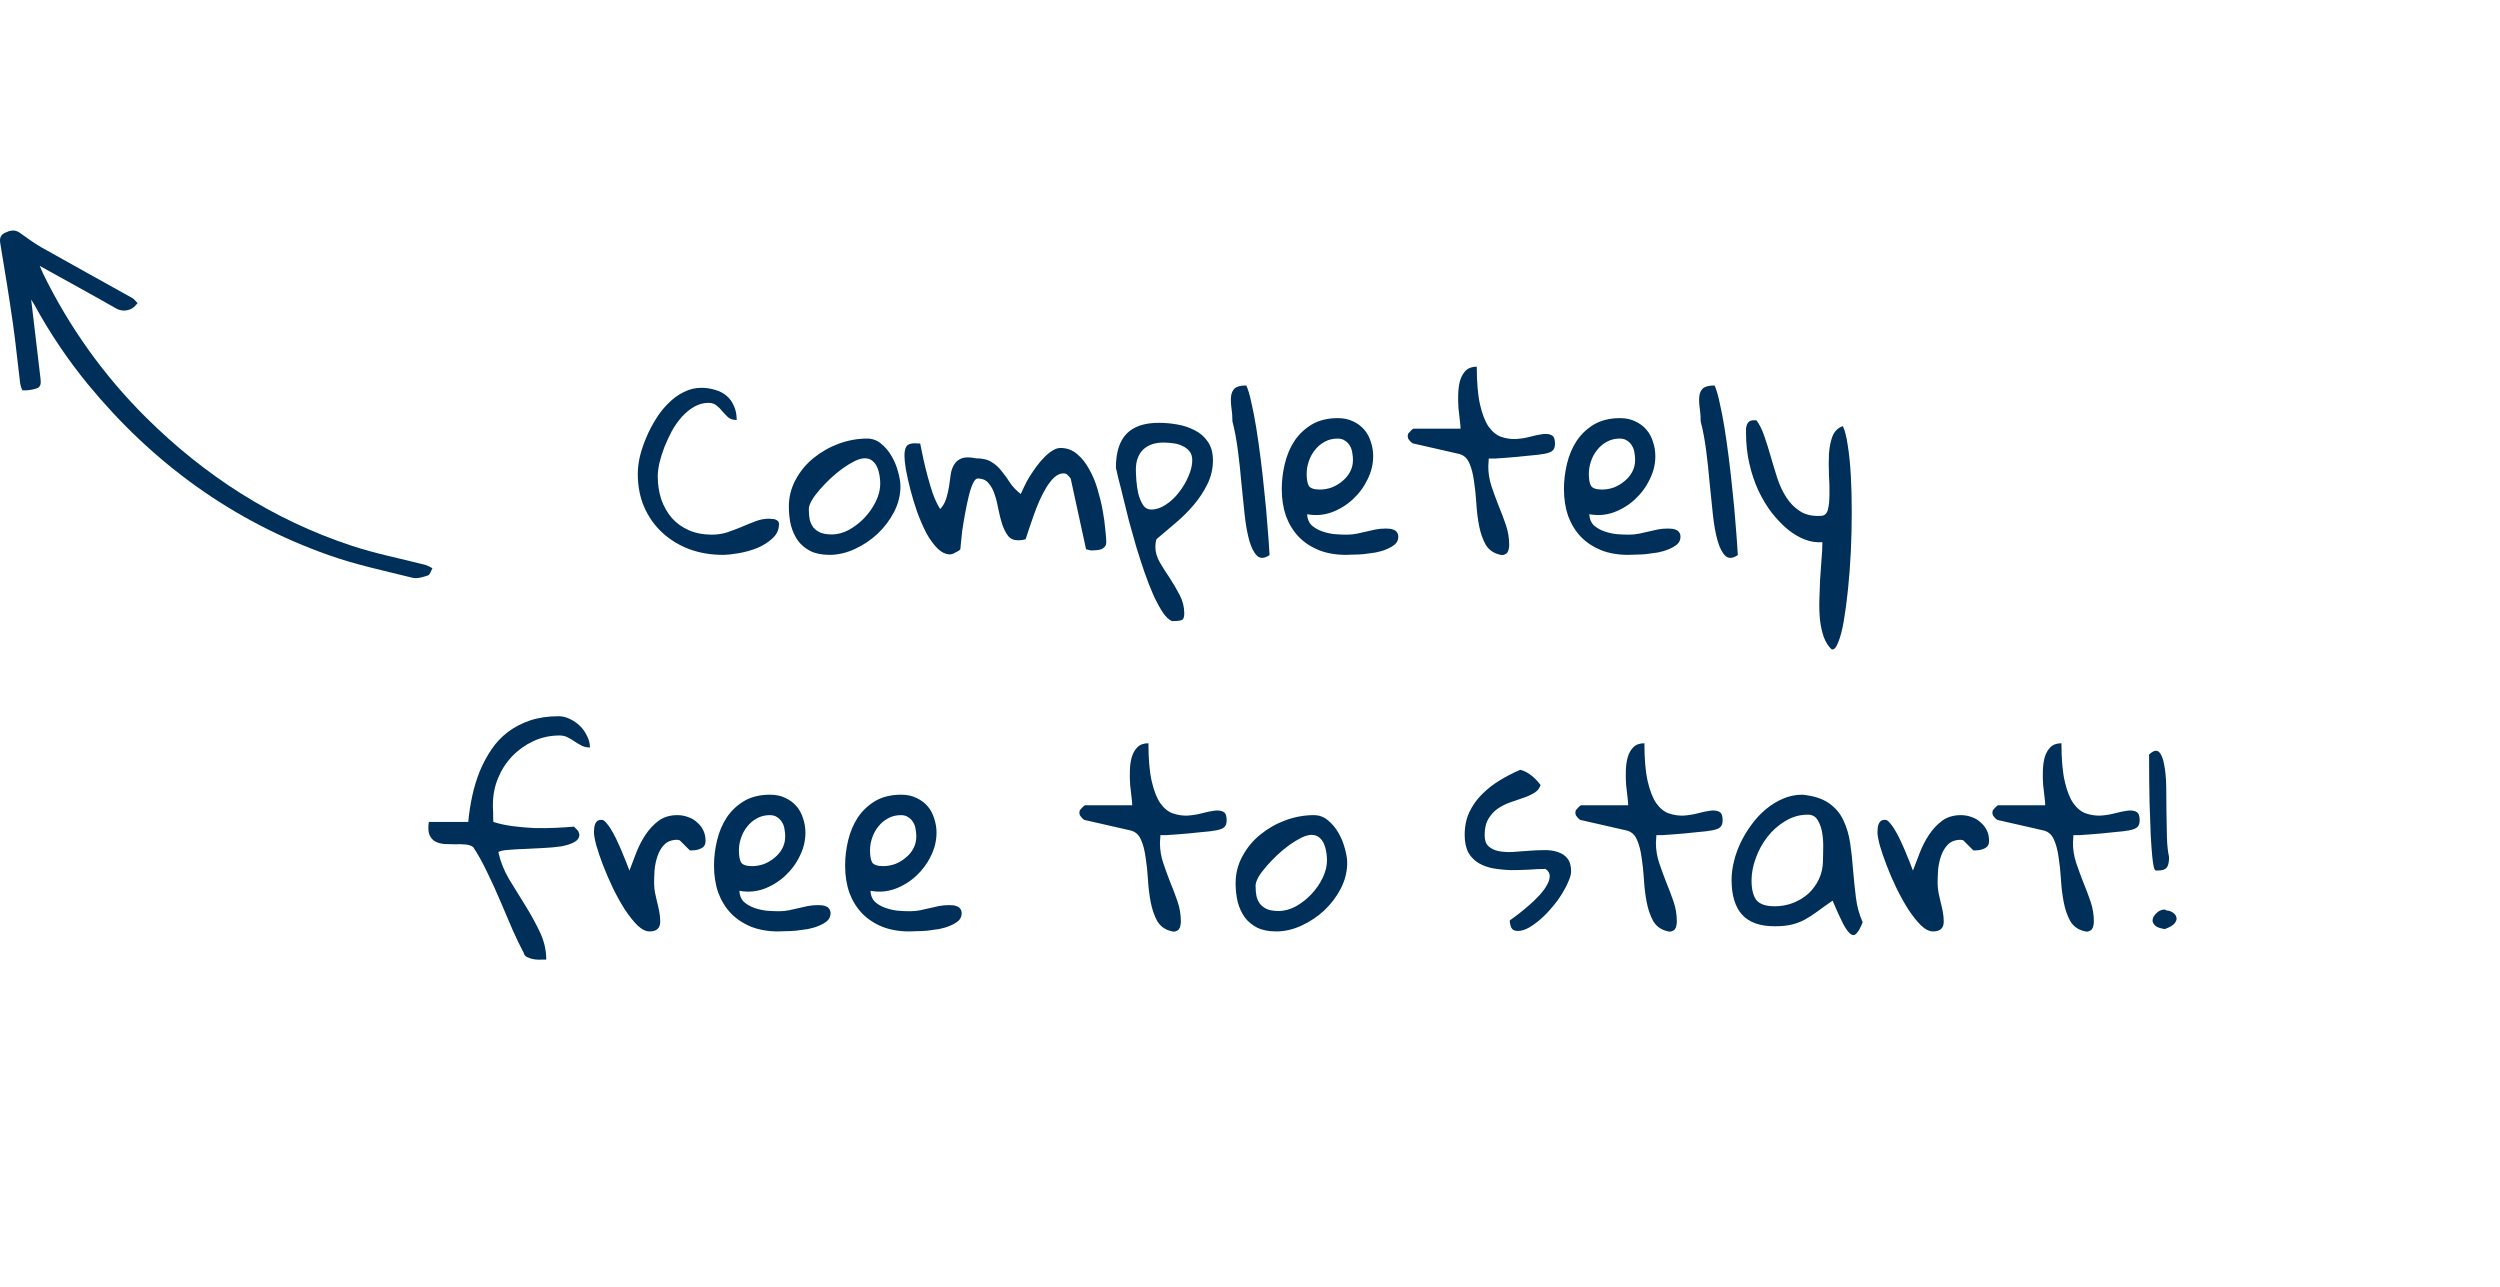 <svg width="239" height="123" viewBox="0 0 239 123" fill="none" xmlns="http://www.w3.org/2000/svg">
<path d="M60.972 45.296C60.972 44.787 61.039 44.233 61.174 43.634C61.324 43.035 61.526 42.436 61.78 41.837C62.035 41.223 62.342 40.632 62.701 40.062C63.06 39.478 63.465 38.969 63.914 38.535C64.363 38.086 64.85 37.734 65.374 37.48C65.898 37.21 66.452 37.075 67.036 37.075C67.515 37.075 67.965 37.143 68.384 37.277C68.803 37.397 69.162 37.584 69.462 37.839C69.761 38.093 69.993 38.415 70.158 38.805C70.338 39.179 70.428 39.628 70.428 40.152C70.098 40.152 69.829 40.07 69.619 39.905C69.424 39.726 69.237 39.531 69.058 39.321C68.893 39.112 68.706 38.925 68.496 38.76C68.301 38.595 68.047 38.513 67.732 38.513C67.268 38.513 66.819 38.633 66.385 38.872C65.966 39.112 65.569 39.434 65.194 39.838C64.835 40.242 64.513 40.699 64.228 41.208C63.959 41.717 63.719 42.234 63.51 42.758C63.315 43.267 63.158 43.769 63.038 44.263C62.933 44.757 62.881 45.184 62.881 45.543C62.881 46.322 62.993 47.055 63.218 47.744C63.457 48.418 63.794 49.009 64.228 49.519C64.663 50.013 65.202 50.402 65.846 50.687C66.49 50.971 67.223 51.113 68.047 51.113C68.571 51.113 69.065 51.038 69.529 50.889C70.008 50.724 70.465 50.552 70.899 50.372C71.349 50.177 71.79 49.998 72.225 49.833C72.659 49.668 73.093 49.586 73.527 49.586C73.587 49.586 73.67 49.593 73.774 49.608C73.894 49.608 73.999 49.623 74.089 49.653C74.194 49.683 74.284 49.736 74.358 49.81C74.433 49.87 74.471 49.968 74.471 50.102C74.471 50.642 74.261 51.098 73.842 51.473C73.438 51.847 72.951 52.154 72.382 52.394C71.813 52.618 71.221 52.783 70.607 52.888C69.993 52.992 69.492 53.045 69.103 53.045C67.965 53.045 66.901 52.865 65.913 52.506C64.925 52.132 64.064 51.607 63.33 50.934C62.596 50.26 62.02 49.451 61.601 48.508C61.181 47.55 60.972 46.479 60.972 45.296ZM75.414 48.44C75.414 47.512 75.631 46.651 76.065 45.857C76.5 45.049 77.069 44.36 77.772 43.791C78.491 43.207 79.292 42.75 80.176 42.421C81.074 42.092 81.98 41.927 82.894 41.927C83.403 41.927 83.852 42.092 84.241 42.421C84.645 42.75 84.982 43.155 85.252 43.634C85.522 44.098 85.724 44.592 85.858 45.116C86.008 45.64 86.083 46.097 86.083 46.486C86.083 47.325 85.881 48.141 85.477 48.935C85.072 49.713 84.548 50.41 83.904 51.023C83.26 51.622 82.534 52.109 81.726 52.483C80.917 52.858 80.108 53.045 79.3 53.045C78.581 53.045 77.975 52.925 77.481 52.685C76.986 52.431 76.59 52.102 76.29 51.697C75.991 51.278 75.766 50.791 75.616 50.237C75.481 49.668 75.414 49.069 75.414 48.44ZM77.323 48.665C77.323 49.054 77.353 49.399 77.413 49.698C77.488 49.983 77.608 50.23 77.772 50.44C77.952 50.649 78.184 50.814 78.469 50.934C78.753 51.038 79.105 51.091 79.524 51.091C80.079 51.091 80.632 50.941 81.186 50.642C81.741 50.327 82.235 49.938 82.669 49.474C83.118 48.995 83.478 48.47 83.747 47.901C84.017 47.332 84.151 46.778 84.151 46.239C84.151 46 84.129 45.738 84.084 45.453C84.039 45.169 83.964 44.907 83.859 44.667C83.755 44.427 83.605 44.225 83.41 44.06C83.216 43.896 82.968 43.813 82.669 43.813C82.399 43.813 82.078 43.903 81.703 44.083C81.344 44.263 80.962 44.495 80.558 44.779C80.168 45.064 79.779 45.386 79.39 45.745C79.015 46.105 78.671 46.464 78.356 46.823C78.042 47.183 77.787 47.527 77.593 47.856C77.413 48.186 77.323 48.455 77.323 48.665ZM86.465 43.566C86.465 43.192 86.525 42.9 86.644 42.69C86.779 42.481 87.056 42.376 87.476 42.376C87.52 42.376 87.603 42.383 87.723 42.398C87.857 42.398 87.94 42.398 87.97 42.398C88.075 42.863 88.179 43.372 88.284 43.926C88.404 44.465 88.539 45.011 88.689 45.565C88.838 46.12 89.003 46.666 89.183 47.205C89.377 47.744 89.609 48.231 89.879 48.665C90.148 48.38 90.343 48.044 90.463 47.654C90.583 47.265 90.672 46.876 90.732 46.486C90.792 46.082 90.845 45.7 90.89 45.341C90.95 44.967 91.062 44.652 91.227 44.398C91.391 44.128 91.631 43.933 91.945 43.813C92.275 43.694 92.724 43.694 93.293 43.813C93.922 43.813 94.424 43.933 94.798 44.173C95.172 44.398 95.494 44.69 95.764 45.049C96.048 45.393 96.318 45.768 96.572 46.172C96.842 46.561 97.179 46.913 97.583 47.227C97.673 47.033 97.785 46.793 97.92 46.509C98.055 46.209 98.219 45.902 98.414 45.588C98.624 45.258 98.841 44.937 99.065 44.622C99.305 44.293 99.552 44.001 99.807 43.746C100.061 43.477 100.323 43.259 100.593 43.095C100.862 42.915 101.124 42.825 101.379 42.825C101.993 42.825 102.524 43.02 102.974 43.409C103.423 43.783 103.805 44.263 104.119 44.847C104.449 45.416 104.718 46.06 104.928 46.778C105.137 47.482 105.302 48.163 105.422 48.822C105.542 49.481 105.624 50.088 105.669 50.642C105.729 51.181 105.759 51.57 105.759 51.81C105.759 52.004 105.714 52.154 105.624 52.259C105.534 52.364 105.422 52.446 105.287 52.506C105.152 52.551 105.003 52.581 104.838 52.596C104.688 52.611 104.546 52.618 104.411 52.618C104.381 52.618 104.336 52.618 104.276 52.618C104.216 52.603 104.149 52.588 104.074 52.573C104.014 52.558 103.932 52.536 103.827 52.506L102.367 45.79C102.367 45.745 102.307 45.663 102.188 45.543C102.068 45.408 101.978 45.326 101.918 45.296C101.873 45.296 101.836 45.288 101.806 45.273C101.776 45.273 101.753 45.273 101.738 45.273C101.723 45.258 101.708 45.251 101.693 45.251C101.379 45.251 101.079 45.378 100.795 45.633C100.525 45.887 100.271 46.209 100.031 46.599C99.792 46.988 99.567 47.422 99.357 47.901C99.148 48.38 98.961 48.86 98.796 49.339C98.631 49.803 98.481 50.237 98.347 50.642C98.227 51.031 98.13 51.33 98.055 51.54C97.995 51.57 97.875 51.6 97.695 51.63C97.516 51.645 97.396 51.652 97.336 51.652C96.917 51.652 96.595 51.51 96.37 51.226C96.145 50.926 95.958 50.559 95.809 50.125C95.674 49.691 95.554 49.219 95.449 48.71C95.359 48.186 95.24 47.707 95.09 47.273C94.955 46.838 94.76 46.479 94.506 46.194C94.266 45.895 93.922 45.745 93.473 45.745C93.308 45.745 93.151 45.91 93.001 46.239C92.851 46.569 92.716 46.988 92.597 47.497C92.477 47.991 92.365 48.53 92.26 49.114C92.155 49.683 92.065 50.222 91.99 50.731C91.93 51.226 91.885 51.645 91.856 51.989C91.826 52.334 91.811 52.506 91.811 52.506C91.781 52.551 91.721 52.603 91.631 52.663C91.541 52.708 91.444 52.76 91.339 52.82C91.249 52.88 91.152 52.925 91.047 52.955C90.957 52.985 90.89 53 90.845 53C90.425 53 90.021 52.813 89.632 52.438C89.243 52.049 88.883 51.555 88.554 50.956C88.239 50.342 87.947 49.668 87.678 48.935C87.423 48.201 87.206 47.482 87.026 46.778C86.847 46.075 86.704 45.438 86.6 44.869C86.51 44.3 86.465 43.866 86.465 43.566ZM106.68 44.712C106.68 43.259 107.017 42.181 107.69 41.477C108.364 40.774 109.397 40.422 110.79 40.422C111.359 40.422 111.943 40.474 112.542 40.579C113.156 40.684 113.717 40.871 114.227 41.141C114.736 41.395 115.147 41.755 115.462 42.219C115.791 42.683 115.956 43.282 115.956 44.016C115.956 44.824 115.776 45.588 115.417 46.307C115.073 47.01 114.631 47.677 114.092 48.306C113.568 48.92 112.984 49.496 112.34 50.035C111.711 50.559 111.119 51.061 110.565 51.54C110.535 51.6 110.506 51.727 110.476 51.922C110.461 52.102 110.453 52.221 110.453 52.281C110.453 52.775 110.595 53.27 110.88 53.764C111.179 54.273 111.501 54.782 111.846 55.291C112.19 55.815 112.505 56.354 112.789 56.908C113.074 57.462 113.216 58.039 113.216 58.638C113.216 58.997 113.141 59.207 112.991 59.267C112.841 59.342 112.527 59.379 112.048 59.379C111.748 59.259 111.449 58.975 111.149 58.525C110.865 58.091 110.573 57.552 110.273 56.908C109.989 56.264 109.704 55.538 109.42 54.73C109.15 53.936 108.888 53.127 108.634 52.304C108.394 51.465 108.162 50.642 107.938 49.833C107.728 49.009 107.541 48.253 107.376 47.565C107.211 46.876 107.062 46.284 106.927 45.79C106.807 45.281 106.725 44.922 106.68 44.712ZM108.589 44.914C108.589 45.139 108.604 45.468 108.634 45.902C108.664 46.322 108.724 46.741 108.813 47.16C108.918 47.579 109.068 47.946 109.263 48.261C109.457 48.56 109.727 48.71 110.071 48.71C110.535 48.71 111 48.553 111.464 48.238C111.943 47.924 112.362 47.527 112.722 47.048C113.096 46.569 113.396 46.06 113.62 45.52C113.86 44.967 113.979 44.465 113.979 44.016C113.979 43.641 113.89 43.349 113.71 43.14C113.53 42.915 113.298 42.743 113.014 42.623C112.744 42.488 112.452 42.406 112.138 42.376C111.823 42.331 111.524 42.309 111.239 42.309C110.386 42.309 109.727 42.541 109.263 43.005C108.813 43.454 108.589 44.09 108.589 44.914ZM117.82 40.287C117.82 39.853 117.79 39.434 117.73 39.029C117.671 38.61 117.656 38.243 117.686 37.929C117.715 37.599 117.828 37.337 118.022 37.143C118.232 36.948 118.606 36.851 119.146 36.851C119.31 37.195 119.467 37.719 119.617 38.423C119.782 39.127 119.939 39.935 120.089 40.849C120.239 41.762 120.381 42.758 120.516 43.836C120.65 44.899 120.77 45.97 120.875 47.048C120.995 48.126 121.092 49.189 121.167 50.237C121.257 51.27 121.324 52.214 121.369 53.067C120.875 53.397 120.478 53.419 120.179 53.135C119.879 52.85 119.632 52.371 119.438 51.697C119.243 51.008 119.093 50.177 118.988 49.204C118.883 48.216 118.779 47.198 118.674 46.149C118.584 45.086 118.472 44.046 118.337 43.027C118.202 41.994 118.03 41.081 117.82 40.287ZM122.537 46.756C122.537 45.947 122.634 45.139 122.829 44.33C123.024 43.522 123.331 42.795 123.75 42.151C124.184 41.508 124.738 40.983 125.412 40.579C126.101 40.175 126.932 39.973 127.905 39.973C128.459 39.973 128.946 40.078 129.365 40.287C129.785 40.482 130.136 40.744 130.421 41.073C130.705 41.403 130.915 41.792 131.05 42.241C131.2 42.675 131.274 43.132 131.274 43.611C131.274 44.375 131.095 45.116 130.735 45.835C130.391 46.554 129.919 47.19 129.32 47.744C128.736 48.283 128.062 48.695 127.299 48.98C126.535 49.249 125.757 49.309 124.963 49.159C124.978 49.593 125.12 49.945 125.39 50.215C125.674 50.469 126.011 50.664 126.4 50.799C126.79 50.934 127.194 51.023 127.613 51.068C128.033 51.098 128.407 51.113 128.736 51.113C129.081 51.113 129.403 51.083 129.702 51.023C130.002 50.964 130.301 50.896 130.601 50.821C130.9 50.746 131.2 50.679 131.499 50.619C131.813 50.559 132.143 50.529 132.487 50.529C132.622 50.529 132.757 50.537 132.892 50.552C133.026 50.567 133.154 50.604 133.273 50.664C133.393 50.709 133.491 50.791 133.565 50.911C133.64 51.016 133.678 51.151 133.678 51.315C133.678 51.6 133.573 51.84 133.363 52.034C133.154 52.214 132.884 52.371 132.555 52.506C132.24 52.641 131.888 52.745 131.499 52.82C131.11 52.88 130.728 52.933 130.354 52.977C129.994 53.008 129.657 53.023 129.343 53.023C129.043 53.037 128.819 53.045 128.669 53.045C127.711 53.045 126.85 52.895 126.086 52.596C125.322 52.281 124.678 51.855 124.154 51.315C123.63 50.761 123.226 50.102 122.941 49.339C122.672 48.56 122.537 47.699 122.537 46.756ZM124.918 45.296C124.918 45.82 124.985 46.202 125.12 46.441C125.27 46.681 125.622 46.801 126.176 46.801C126.565 46.801 126.947 46.733 127.321 46.599C127.696 46.449 128.033 46.247 128.332 45.992C128.646 45.738 128.894 45.438 129.073 45.094C129.253 44.749 129.343 44.375 129.343 43.971C129.343 43.746 129.32 43.514 129.275 43.274C129.245 43.035 129.171 42.818 129.051 42.623C128.931 42.413 128.774 42.249 128.579 42.129C128.399 41.994 128.16 41.927 127.86 41.927C127.411 41.927 126.999 42.032 126.625 42.241C126.266 42.436 125.959 42.698 125.704 43.027C125.45 43.342 125.255 43.701 125.12 44.105C124.985 44.495 124.918 44.892 124.918 45.296ZM134.576 41.68C134.576 41.635 134.584 41.597 134.599 41.567C134.599 41.537 134.606 41.5 134.621 41.455C134.681 41.38 134.771 41.283 134.891 41.163C135.01 41.043 135.085 40.983 135.115 40.983H139.63C139.63 40.819 139.607 40.557 139.562 40.197C139.518 39.838 139.473 39.441 139.428 39.007C139.398 38.573 139.39 38.123 139.405 37.659C139.42 37.18 139.48 36.753 139.585 36.379C139.705 35.99 139.884 35.675 140.124 35.435C140.379 35.181 140.73 35.054 141.18 35.054C141.18 36.566 141.285 37.779 141.494 38.692C141.704 39.606 141.981 40.31 142.325 40.804C142.685 41.298 143.089 41.62 143.538 41.77C143.987 41.919 144.444 41.987 144.908 41.972C145.387 41.942 145.852 41.867 146.301 41.747C146.75 41.627 147.147 41.545 147.491 41.5C147.851 41.455 148.135 41.492 148.345 41.612C148.554 41.717 148.659 41.979 148.659 42.398C148.659 42.713 148.584 42.938 148.435 43.072C148.3 43.207 148.03 43.312 147.626 43.387C147.506 43.402 147.304 43.432 147.02 43.477C146.75 43.507 146.443 43.536 146.099 43.566C145.754 43.596 145.387 43.634 144.998 43.679C144.609 43.709 144.242 43.739 143.897 43.769C143.553 43.798 143.239 43.821 142.954 43.836C142.67 43.836 142.46 43.836 142.325 43.836C142.325 43.911 142.318 44.038 142.303 44.218C142.288 44.398 142.28 44.517 142.28 44.577C142.28 45.236 142.385 45.88 142.595 46.509C142.804 47.123 143.029 47.737 143.269 48.351C143.523 48.965 143.755 49.578 143.965 50.192C144.174 50.806 144.279 51.443 144.279 52.102C144.279 52.221 144.264 52.349 144.234 52.483C144.219 52.603 144.174 52.715 144.1 52.82C144.04 52.91 143.942 52.977 143.808 53.023C143.688 53.082 143.516 53.075 143.291 53C142.722 52.85 142.295 52.528 142.011 52.034C141.741 51.54 141.539 50.956 141.404 50.282C141.27 49.593 141.18 48.867 141.135 48.103C141.09 47.34 141.015 46.629 140.91 45.97C140.82 45.296 140.671 44.727 140.461 44.263C140.251 43.783 139.914 43.492 139.45 43.387L135.115 42.398C135.055 42.398 134.965 42.339 134.846 42.219C134.726 42.084 134.651 41.987 134.621 41.927C134.606 41.897 134.599 41.859 134.599 41.815C134.584 41.785 134.576 41.74 134.576 41.68ZM149.513 46.756C149.513 45.947 149.61 45.139 149.805 44.33C149.999 43.522 150.306 42.795 150.726 42.151C151.16 41.508 151.714 40.983 152.388 40.579C153.076 40.175 153.908 39.973 154.881 39.973C155.435 39.973 155.922 40.078 156.341 40.287C156.76 40.482 157.112 40.744 157.396 41.073C157.681 41.403 157.891 41.792 158.025 42.241C158.175 42.675 158.25 43.132 158.25 43.611C158.25 44.375 158.07 45.116 157.711 45.835C157.367 46.554 156.895 47.19 156.296 47.744C155.712 48.283 155.038 48.695 154.274 48.98C153.511 49.249 152.732 49.309 151.938 49.159C151.953 49.593 152.096 49.945 152.365 50.215C152.65 50.469 152.987 50.664 153.376 50.799C153.765 50.934 154.17 51.023 154.589 51.068C155.008 51.098 155.382 51.113 155.712 51.113C156.056 51.113 156.378 51.083 156.678 51.023C156.977 50.964 157.277 50.896 157.576 50.821C157.876 50.746 158.175 50.679 158.475 50.619C158.789 50.559 159.118 50.529 159.463 50.529C159.598 50.529 159.732 50.537 159.867 50.552C160.002 50.567 160.129 50.604 160.249 50.664C160.369 50.709 160.466 50.791 160.541 50.911C160.616 51.016 160.653 51.151 160.653 51.315C160.653 51.6 160.549 51.84 160.339 52.034C160.129 52.214 159.86 52.371 159.53 52.506C159.216 52.641 158.864 52.745 158.475 52.82C158.085 52.88 157.703 52.933 157.329 52.977C156.97 53.008 156.633 53.023 156.318 53.023C156.019 53.037 155.794 53.045 155.645 53.045C154.686 53.045 153.825 52.895 153.062 52.596C152.298 52.281 151.654 51.855 151.13 51.315C150.606 50.761 150.201 50.102 149.917 49.339C149.647 48.56 149.513 47.699 149.513 46.756ZM151.894 45.296C151.894 45.82 151.961 46.202 152.096 46.441C152.245 46.681 152.597 46.801 153.151 46.801C153.541 46.801 153.923 46.733 154.297 46.599C154.671 46.449 155.008 46.247 155.308 45.992C155.622 45.738 155.869 45.438 156.049 45.094C156.229 44.749 156.318 44.375 156.318 43.971C156.318 43.746 156.296 43.514 156.251 43.274C156.221 43.035 156.146 42.818 156.026 42.623C155.907 42.413 155.749 42.249 155.555 42.129C155.375 41.994 155.135 41.927 154.836 41.927C154.387 41.927 153.975 42.032 153.601 42.241C153.241 42.436 152.934 42.698 152.68 43.027C152.425 43.342 152.23 43.701 152.096 44.105C151.961 44.495 151.894 44.892 151.894 45.296ZM162.585 40.287C162.585 39.853 162.555 39.434 162.495 39.029C162.435 38.61 162.42 38.243 162.45 37.929C162.48 37.599 162.592 37.337 162.787 37.143C162.997 36.948 163.371 36.851 163.91 36.851C164.075 37.195 164.232 37.719 164.382 38.423C164.547 39.127 164.704 39.935 164.854 40.849C165.003 41.762 165.146 42.758 165.28 43.836C165.415 44.899 165.535 45.97 165.64 47.048C165.759 48.126 165.857 49.189 165.932 50.237C166.021 51.27 166.089 52.214 166.134 53.067C165.64 53.397 165.243 53.419 164.943 53.135C164.644 52.85 164.397 52.371 164.202 51.697C164.007 51.008 163.858 50.177 163.753 49.204C163.648 48.216 163.543 47.198 163.438 46.149C163.349 45.086 163.236 44.046 163.102 43.027C162.967 41.994 162.795 41.081 162.585 40.287ZM166.92 41.388C166.92 41.253 166.92 41.118 166.92 40.983C166.935 40.834 166.965 40.699 167.01 40.579C167.07 40.444 167.145 40.347 167.234 40.287C167.339 40.212 167.489 40.175 167.684 40.175C167.699 40.175 167.714 40.175 167.729 40.175C167.758 40.175 167.788 40.175 167.818 40.175C167.863 40.19 167.901 40.197 167.931 40.197C168.215 40.587 168.462 41.088 168.672 41.702C168.882 42.301 169.084 42.945 169.278 43.634C169.473 44.308 169.683 44.996 169.907 45.7C170.132 46.389 170.424 47.01 170.783 47.565C171.143 48.118 171.584 48.56 172.108 48.89C172.632 49.219 173.284 49.361 174.062 49.316C174.407 49.316 174.632 49.129 174.736 48.755C174.841 48.38 174.894 47.901 174.894 47.317C174.909 46.733 174.894 46.09 174.849 45.386C174.819 44.682 174.819 44.016 174.849 43.387C174.894 42.743 175.006 42.181 175.186 41.702C175.38 41.223 175.71 40.901 176.174 40.736C176.368 41.126 176.526 41.74 176.646 42.578C176.78 43.402 176.878 44.36 176.938 45.453C176.997 46.531 177.027 47.707 177.027 48.98C177.027 50.237 176.997 51.495 176.938 52.753C176.878 53.996 176.788 55.194 176.668 56.347C176.548 57.5 176.413 58.51 176.264 59.379C176.114 60.247 175.934 60.929 175.725 61.423C175.53 61.932 175.32 62.149 175.096 62.074C174.781 61.775 174.534 61.385 174.354 60.906C174.19 60.427 174.07 59.895 173.995 59.312C173.935 58.727 173.913 58.106 173.928 57.447C173.943 56.803 173.965 56.152 173.995 55.493C174.04 54.834 174.085 54.19 174.13 53.562C174.19 52.933 174.22 52.356 174.22 51.832C173.681 51.877 173.127 51.795 172.558 51.585C172.004 51.375 171.457 51.053 170.918 50.619C170.379 50.17 169.862 49.631 169.368 49.002C168.889 48.373 168.462 47.662 168.088 46.868C167.729 46.075 167.444 45.221 167.234 44.308C167.025 43.379 166.92 42.406 166.92 41.388ZM50.067 91.089C49.752 90.505 49.401 89.779 49.011 88.91C48.637 88.027 48.248 87.113 47.843 86.17C47.439 85.212 47.012 84.276 46.563 83.362C46.129 82.449 45.687 81.655 45.238 80.981C45.058 80.847 44.811 80.764 44.497 80.734C44.182 80.704 43.853 80.697 43.508 80.712C43.164 80.712 42.819 80.704 42.475 80.689C42.146 80.659 41.854 80.577 41.599 80.442C41.359 80.308 41.18 80.098 41.06 79.814C40.94 79.529 40.918 79.117 40.993 78.578H44.766C44.841 77.74 44.968 76.909 45.148 76.085C45.328 75.261 45.567 74.475 45.867 73.727C46.181 72.978 46.556 72.282 46.99 71.638C47.424 70.994 47.948 70.44 48.562 69.976C49.176 69.511 49.88 69.144 50.673 68.875C51.482 68.606 52.395 68.471 53.414 68.471C53.773 68.471 54.132 68.561 54.492 68.74C54.851 68.905 55.173 69.13 55.458 69.414C55.742 69.699 55.967 70.02 56.131 70.38C56.311 70.739 56.401 71.099 56.401 71.458C56.116 71.458 55.862 71.406 55.637 71.301C55.413 71.181 55.196 71.054 54.986 70.919C54.776 70.769 54.552 70.634 54.312 70.515C54.072 70.38 53.803 70.312 53.503 70.312C52.605 70.312 51.766 70.492 50.988 70.852C50.224 71.211 49.55 71.69 48.966 72.289C48.397 72.888 47.948 73.584 47.619 74.378C47.289 75.171 47.124 76.01 47.124 76.894C47.124 76.954 47.124 77.066 47.124 77.231C47.139 77.38 47.147 77.545 47.147 77.725C47.147 77.904 47.147 78.076 47.147 78.241C47.162 78.406 47.169 78.518 47.169 78.578C47.724 78.758 48.345 78.893 49.034 78.982C49.722 79.072 50.411 79.132 51.1 79.162C51.804 79.177 52.478 79.17 53.122 79.14C53.78 79.11 54.364 79.072 54.873 79.027C54.919 79.072 55.001 79.155 55.121 79.274C55.24 79.394 55.308 79.484 55.323 79.544C55.323 79.589 55.33 79.619 55.345 79.634C55.375 79.724 55.39 79.769 55.39 79.769C55.39 80.083 55.225 80.33 54.896 80.51C54.567 80.689 54.147 80.824 53.638 80.914C53.129 80.989 52.56 81.041 51.931 81.071C51.317 81.101 50.718 81.131 50.134 81.161C49.565 81.176 49.049 81.206 48.584 81.251C48.135 81.281 47.821 81.348 47.641 81.453C47.836 82.352 48.18 83.22 48.674 84.059C49.183 84.897 49.7 85.736 50.224 86.574C50.748 87.413 51.212 88.259 51.617 89.112C52.021 89.966 52.223 90.842 52.223 91.74C52.163 91.74 52.021 91.74 51.796 91.74C51.587 91.755 51.362 91.748 51.123 91.718C50.883 91.688 50.651 91.62 50.426 91.516C50.217 91.426 50.097 91.284 50.067 91.089ZM56.783 79.566C56.783 79.432 56.79 79.297 56.805 79.162C56.82 79.012 56.85 78.885 56.895 78.78C56.94 78.66 57.007 78.563 57.097 78.488C57.202 78.413 57.344 78.376 57.524 78.376C57.674 78.376 57.838 78.496 58.018 78.735C58.213 78.96 58.407 79.252 58.602 79.611C58.797 79.956 58.984 80.338 59.164 80.757C59.358 81.176 59.523 81.565 59.658 81.925C59.807 82.269 59.927 82.569 60.017 82.823C60.107 83.078 60.159 83.213 60.174 83.228C60.369 82.704 60.586 82.134 60.826 81.52C61.065 80.907 61.357 80.338 61.702 79.814C62.061 79.274 62.48 78.825 62.959 78.466C63.454 78.106 64.053 77.927 64.756 77.927C65.116 77.927 65.453 77.987 65.767 78.106C66.097 78.211 66.381 78.376 66.621 78.601C66.875 78.81 67.077 79.065 67.227 79.364C67.377 79.664 67.452 80.008 67.452 80.397C67.452 80.727 67.317 80.959 67.047 81.094C66.793 81.228 66.501 81.296 66.171 81.296H65.947L64.981 80.33C64.951 80.33 64.928 80.323 64.914 80.308C64.884 80.308 64.854 80.308 64.824 80.308C64.809 80.293 64.786 80.285 64.756 80.285C64.232 80.285 63.821 80.435 63.521 80.734C63.236 81.019 63.019 81.378 62.87 81.812C62.72 82.232 62.623 82.681 62.578 83.16C62.548 83.624 62.533 84.051 62.533 84.44C62.533 84.74 62.563 85.047 62.623 85.361C62.682 85.661 62.75 85.96 62.825 86.26C62.9 86.544 62.967 86.844 63.027 87.158C63.087 87.458 63.117 87.772 63.117 88.102C63.117 88.731 62.78 89.045 62.106 89.045C61.732 89.045 61.342 88.85 60.938 88.461C60.534 88.057 60.129 87.547 59.725 86.934C59.336 86.32 58.961 85.646 58.602 84.912C58.243 84.163 57.928 83.437 57.659 82.733C57.389 82.03 57.172 81.393 57.007 80.824C56.858 80.255 56.783 79.836 56.783 79.566ZM68.26 82.756C68.26 81.947 68.358 81.139 68.552 80.33C68.747 79.522 69.054 78.795 69.473 78.151C69.907 77.507 70.461 76.983 71.135 76.579C71.824 76.175 72.655 75.973 73.628 75.973C74.183 75.973 74.669 76.078 75.088 76.287C75.508 76.482 75.859 76.744 76.144 77.073C76.428 77.403 76.638 77.792 76.773 78.241C76.923 78.675 76.998 79.132 76.998 79.611C76.998 80.375 76.818 81.116 76.459 81.835C76.114 82.554 75.642 83.19 75.043 83.744C74.46 84.283 73.786 84.695 73.022 84.98C72.258 85.249 71.48 85.309 70.686 85.159C70.701 85.593 70.843 85.945 71.113 86.215C71.397 86.469 71.734 86.664 72.124 86.799C72.513 86.934 72.917 87.023 73.336 87.068C73.756 87.098 74.13 87.113 74.46 87.113C74.804 87.113 75.126 87.083 75.425 87.023C75.725 86.963 76.024 86.896 76.324 86.821C76.623 86.746 76.923 86.679 77.222 86.619C77.537 86.559 77.866 86.529 78.21 86.529C78.345 86.529 78.48 86.537 78.615 86.552C78.749 86.567 78.877 86.604 78.997 86.664C79.116 86.709 79.214 86.791 79.289 86.911C79.363 87.016 79.401 87.151 79.401 87.315C79.401 87.6 79.296 87.84 79.086 88.034C78.877 88.214 78.607 88.371 78.278 88.506C77.963 88.641 77.612 88.745 77.222 88.82C76.833 88.88 76.451 88.933 76.077 88.978C75.717 89.007 75.38 89.022 75.066 89.022C74.766 89.037 74.542 89.045 74.392 89.045C73.434 89.045 72.573 88.895 71.809 88.596C71.045 88.281 70.401 87.855 69.877 87.315C69.353 86.761 68.949 86.103 68.665 85.339C68.395 84.56 68.26 83.699 68.26 82.756ZM70.641 81.296C70.641 81.82 70.709 82.202 70.843 82.441C70.993 82.681 71.345 82.801 71.899 82.801C72.288 82.801 72.67 82.733 73.044 82.599C73.419 82.449 73.756 82.247 74.055 81.992C74.37 81.738 74.617 81.438 74.796 81.094C74.976 80.749 75.066 80.375 75.066 79.971C75.066 79.746 75.043 79.514 74.999 79.274C74.969 79.035 74.894 78.818 74.774 78.623C74.654 78.413 74.497 78.249 74.302 78.129C74.123 77.994 73.883 77.927 73.584 77.927C73.134 77.927 72.722 78.032 72.348 78.241C71.989 78.436 71.682 78.698 71.427 79.027C71.173 79.342 70.978 79.701 70.843 80.106C70.709 80.495 70.641 80.892 70.641 81.296ZM80.793 82.756C80.793 81.947 80.891 81.139 81.085 80.33C81.28 79.522 81.587 78.795 82.006 78.151C82.441 77.507 82.995 76.983 83.668 76.579C84.357 76.175 85.188 75.973 86.162 75.973C86.716 75.973 87.202 76.078 87.622 76.287C88.041 76.482 88.393 76.744 88.677 77.073C88.962 77.403 89.171 77.792 89.306 78.241C89.456 78.675 89.531 79.132 89.531 79.611C89.531 80.375 89.351 81.116 88.992 81.835C88.647 82.554 88.176 83.19 87.577 83.744C86.993 84.283 86.319 84.695 85.555 84.98C84.791 85.249 84.013 85.309 83.219 85.159C83.234 85.593 83.376 85.945 83.646 86.215C83.93 86.469 84.267 86.664 84.657 86.799C85.046 86.934 85.45 87.023 85.87 87.068C86.289 87.098 86.663 87.113 86.993 87.113C87.337 87.113 87.659 87.083 87.959 87.023C88.258 86.963 88.558 86.896 88.857 86.821C89.156 86.746 89.456 86.679 89.755 86.619C90.07 86.559 90.399 86.529 90.744 86.529C90.878 86.529 91.013 86.537 91.148 86.552C91.283 86.567 91.41 86.604 91.53 86.664C91.65 86.709 91.747 86.791 91.822 86.911C91.897 87.016 91.934 87.151 91.934 87.315C91.934 87.6 91.829 87.84 91.62 88.034C91.41 88.214 91.141 88.371 90.811 88.506C90.497 88.641 90.145 88.745 89.755 88.82C89.366 88.88 88.984 88.933 88.61 88.978C88.251 89.007 87.914 89.022 87.599 89.022C87.3 89.037 87.075 89.045 86.925 89.045C85.967 89.045 85.106 88.895 84.342 88.596C83.579 88.281 82.935 87.855 82.411 87.315C81.887 86.761 81.482 86.103 81.198 85.339C80.928 84.56 80.793 83.699 80.793 82.756ZM83.174 81.296C83.174 81.82 83.242 82.202 83.376 82.441C83.526 82.681 83.878 82.801 84.432 82.801C84.822 82.801 85.203 82.733 85.578 82.599C85.952 82.449 86.289 82.247 86.588 81.992C86.903 81.738 87.15 81.438 87.33 81.094C87.509 80.749 87.599 80.375 87.599 79.971C87.599 79.746 87.577 79.514 87.532 79.274C87.502 79.035 87.427 78.818 87.307 78.623C87.187 78.413 87.03 78.249 86.835 78.129C86.656 77.994 86.416 77.927 86.117 77.927C85.668 77.927 85.256 78.032 84.881 78.241C84.522 78.436 84.215 78.698 83.96 79.027C83.706 79.342 83.511 79.701 83.376 80.106C83.242 80.495 83.174 80.892 83.174 81.296ZM103.187 77.68C103.187 77.635 103.194 77.597 103.209 77.567C103.209 77.537 103.217 77.5 103.232 77.455C103.292 77.38 103.382 77.283 103.501 77.163C103.621 77.043 103.696 76.983 103.726 76.983H108.241C108.241 76.819 108.218 76.557 108.173 76.197C108.128 75.838 108.083 75.441 108.039 75.007C108.009 74.573 108.001 74.123 108.016 73.659C108.031 73.18 108.091 72.753 108.196 72.379C108.316 71.99 108.495 71.675 108.735 71.436C108.989 71.181 109.341 71.054 109.791 71.054C109.791 72.566 109.895 73.779 110.105 74.692C110.315 75.606 110.592 76.31 110.936 76.804C111.295 77.298 111.7 77.62 112.149 77.769C112.598 77.919 113.055 77.987 113.519 77.972C113.998 77.942 114.462 77.867 114.912 77.747C115.361 77.627 115.758 77.545 116.102 77.5C116.461 77.455 116.746 77.493 116.956 77.612C117.165 77.717 117.27 77.979 117.27 78.398C117.27 78.713 117.195 78.938 117.045 79.072C116.911 79.207 116.641 79.312 116.237 79.387C116.117 79.402 115.915 79.432 115.63 79.477C115.361 79.507 115.054 79.537 114.709 79.566C114.365 79.596 113.998 79.634 113.609 79.679C113.22 79.709 112.853 79.739 112.508 79.769C112.164 79.799 111.849 79.821 111.565 79.836C111.28 79.836 111.071 79.836 110.936 79.836C110.936 79.911 110.929 80.038 110.914 80.218C110.899 80.397 110.891 80.517 110.891 80.577C110.891 81.236 110.996 81.88 111.206 82.509C111.415 83.123 111.64 83.737 111.879 84.351C112.134 84.965 112.366 85.579 112.576 86.192C112.785 86.806 112.89 87.443 112.89 88.102C112.89 88.221 112.875 88.349 112.845 88.483C112.83 88.603 112.785 88.716 112.71 88.82C112.651 88.91 112.553 88.978 112.418 89.022C112.299 89.082 112.126 89.075 111.902 89C111.333 88.85 110.906 88.528 110.622 88.034C110.352 87.54 110.15 86.956 110.015 86.282C109.88 85.593 109.791 84.867 109.746 84.103C109.701 83.34 109.626 82.629 109.521 81.97C109.431 81.296 109.281 80.727 109.072 80.263C108.862 79.784 108.525 79.492 108.061 79.387L103.726 78.398C103.666 78.398 103.576 78.338 103.457 78.219C103.337 78.084 103.262 77.987 103.232 77.927C103.217 77.897 103.209 77.859 103.209 77.814C103.194 77.784 103.187 77.74 103.187 77.68ZM118.124 84.44C118.124 83.512 118.341 82.651 118.775 81.857C119.209 81.049 119.778 80.36 120.482 79.791C121.201 79.207 122.002 78.75 122.885 78.421C123.784 78.091 124.69 77.927 125.603 77.927C126.112 77.927 126.561 78.091 126.951 78.421C127.355 78.75 127.692 79.155 127.961 79.634C128.231 80.098 128.433 80.592 128.568 81.116C128.718 81.64 128.792 82.097 128.792 82.486C128.792 83.325 128.59 84.141 128.186 84.935C127.782 85.713 127.258 86.409 126.614 87.023C125.97 87.622 125.244 88.109 124.435 88.483C123.626 88.858 122.818 89.045 122.009 89.045C121.291 89.045 120.684 88.925 120.19 88.686C119.696 88.431 119.299 88.102 119 87.697C118.7 87.278 118.475 86.791 118.326 86.237C118.191 85.668 118.124 85.069 118.124 84.44ZM120.033 84.665C120.033 85.054 120.063 85.399 120.123 85.698C120.197 85.983 120.317 86.23 120.482 86.439C120.662 86.649 120.894 86.814 121.178 86.934C121.463 87.038 121.815 87.091 122.234 87.091C122.788 87.091 123.342 86.941 123.896 86.642C124.45 86.327 124.944 85.938 125.378 85.474C125.828 84.995 126.187 84.47 126.457 83.901C126.726 83.332 126.861 82.778 126.861 82.239C126.861 82 126.838 81.738 126.793 81.453C126.749 81.169 126.674 80.907 126.569 80.667C126.464 80.427 126.314 80.225 126.12 80.061C125.925 79.896 125.678 79.814 125.378 79.814C125.109 79.814 124.787 79.903 124.413 80.083C124.053 80.263 123.671 80.495 123.267 80.779C122.878 81.064 122.488 81.386 122.099 81.745C121.725 82.105 121.38 82.464 121.066 82.823C120.751 83.183 120.497 83.527 120.302 83.856C120.123 84.186 120.033 84.455 120.033 84.665ZM144.335 87.989C144.575 87.825 144.86 87.615 145.189 87.36C145.533 87.091 145.878 86.806 146.222 86.507C146.567 86.207 146.889 85.893 147.188 85.564C147.487 85.234 147.72 84.92 147.884 84.62C148.064 84.306 148.154 84.014 148.154 83.744C148.154 83.475 148.019 83.25 147.75 83.07C147.27 83.07 146.746 83.093 146.177 83.138C145.608 83.168 145.039 83.183 144.47 83.183C143.901 83.168 143.347 83.115 142.808 83.025C142.284 82.936 141.812 82.771 141.393 82.531C140.974 82.292 140.637 81.955 140.382 81.52C140.143 81.071 140.023 80.502 140.023 79.814C140.023 79.005 140.173 78.279 140.472 77.635C140.787 76.976 141.198 76.399 141.708 75.905C142.217 75.396 142.786 74.954 143.415 74.58C144.058 74.191 144.702 73.861 145.346 73.592C145.736 73.697 146.095 73.884 146.424 74.153C146.754 74.423 147.038 74.722 147.278 75.052C147.173 75.381 146.963 75.636 146.649 75.815C146.349 75.995 145.998 76.152 145.593 76.287C145.204 76.422 144.792 76.564 144.358 76.714C143.924 76.864 143.527 77.066 143.167 77.32C142.823 77.56 142.531 77.882 142.292 78.286C142.052 78.675 141.932 79.192 141.932 79.836C141.932 80.315 142.052 80.667 142.292 80.892C142.531 81.116 142.846 81.273 143.235 81.363C143.624 81.438 144.066 81.468 144.56 81.453C145.054 81.423 145.556 81.386 146.065 81.341C146.589 81.296 147.098 81.273 147.592 81.273C148.086 81.258 148.528 81.318 148.917 81.453C149.307 81.573 149.614 81.775 149.838 82.06C150.078 82.344 150.198 82.763 150.198 83.317C150.198 83.557 150.115 83.864 149.951 84.238C149.801 84.613 149.591 85.017 149.322 85.451C149.067 85.87 148.76 86.29 148.401 86.709C148.056 87.128 147.69 87.51 147.3 87.855C146.926 88.184 146.544 88.461 146.155 88.686C145.78 88.895 145.429 89 145.099 89C144.785 89 144.575 88.888 144.47 88.663C144.38 88.439 144.335 88.214 144.335 87.989ZM150.602 77.68C150.602 77.635 150.61 77.597 150.625 77.567C150.625 77.537 150.632 77.5 150.647 77.455C150.707 77.38 150.797 77.283 150.917 77.163C151.036 77.043 151.111 76.983 151.141 76.983H155.656C155.656 76.819 155.633 76.557 155.588 76.197C155.543 75.838 155.499 75.441 155.454 75.007C155.424 74.573 155.416 74.123 155.431 73.659C155.446 73.18 155.506 72.753 155.611 72.379C155.731 71.99 155.91 71.675 156.15 71.436C156.404 71.181 156.756 71.054 157.206 71.054C157.206 72.566 157.31 73.779 157.52 74.692C157.73 75.606 158.007 76.31 158.351 76.804C158.71 77.298 159.115 77.62 159.564 77.769C160.013 77.919 160.47 77.987 160.934 77.972C161.413 77.942 161.877 77.867 162.327 77.747C162.776 77.627 163.173 77.545 163.517 77.5C163.876 77.455 164.161 77.493 164.371 77.612C164.58 77.717 164.685 77.979 164.685 78.398C164.685 78.713 164.61 78.938 164.46 79.072C164.326 79.207 164.056 79.312 163.652 79.387C163.532 79.402 163.33 79.432 163.045 79.477C162.776 79.507 162.469 79.537 162.125 79.566C161.78 79.596 161.413 79.634 161.024 79.679C160.635 79.709 160.268 79.739 159.923 79.769C159.579 79.799 159.264 79.821 158.98 79.836C158.695 79.836 158.486 79.836 158.351 79.836C158.351 79.911 158.344 80.038 158.329 80.218C158.314 80.397 158.306 80.517 158.306 80.577C158.306 81.236 158.411 81.88 158.621 82.509C158.83 83.123 159.055 83.737 159.294 84.351C159.549 84.965 159.781 85.579 159.991 86.192C160.2 86.806 160.305 87.443 160.305 88.102C160.305 88.221 160.29 88.349 160.26 88.483C160.245 88.603 160.2 88.716 160.125 88.82C160.066 88.91 159.968 88.978 159.833 89.022C159.714 89.082 159.542 89.075 159.317 89C158.748 88.85 158.321 88.528 158.037 88.034C157.767 87.54 157.565 86.956 157.43 86.282C157.295 85.593 157.206 84.867 157.161 84.103C157.116 83.34 157.041 82.629 156.936 81.97C156.846 81.296 156.696 80.727 156.487 80.263C156.277 79.784 155.94 79.492 155.476 79.387L151.141 78.398C151.081 78.398 150.991 78.338 150.872 78.219C150.752 78.084 150.677 77.987 150.647 77.927C150.632 77.897 150.625 77.859 150.625 77.814C150.61 77.784 150.602 77.74 150.602 77.68ZM175.197 86.103C174.628 86.492 174.134 86.844 173.714 87.158C173.31 87.458 172.913 87.712 172.524 87.922C172.135 88.132 171.715 88.289 171.266 88.394C170.832 88.498 170.293 88.551 169.649 88.551C168.256 88.551 167.223 88.184 166.549 87.45C165.875 86.701 165.539 85.593 165.539 84.126C165.539 83.557 165.613 82.966 165.763 82.352C165.913 81.738 166.13 81.131 166.415 80.532C166.714 79.918 167.066 79.342 167.47 78.803C167.875 78.249 168.331 77.762 168.84 77.343C169.349 76.924 169.889 76.594 170.458 76.355C171.042 76.1 171.655 75.973 172.299 75.973C173.377 76.078 174.223 76.347 174.837 76.781C175.451 77.201 175.916 77.747 176.23 78.421C176.544 79.08 176.762 79.821 176.881 80.644C177.001 81.453 177.091 82.292 177.151 83.16C177.226 84.029 177.316 84.897 177.42 85.766C177.525 86.634 177.742 87.435 178.072 88.169C177.877 88.663 177.69 89.007 177.51 89.202C177.346 89.412 177.158 89.449 176.949 89.314C176.739 89.18 176.492 88.85 176.208 88.326C175.938 87.802 175.601 87.061 175.197 86.103ZM167.448 84.171C167.448 85.024 167.605 85.653 167.919 86.058C168.249 86.447 168.825 86.642 169.649 86.642C170.263 86.642 170.847 86.537 171.401 86.327C171.97 86.103 172.464 85.803 172.883 85.429C173.303 85.039 173.639 84.575 173.894 84.036C174.149 83.497 174.276 82.898 174.276 82.239C174.276 81.97 174.283 81.595 174.298 81.116C174.313 80.622 174.283 80.135 174.208 79.656C174.134 79.177 173.991 78.765 173.782 78.421C173.572 78.061 173.258 77.882 172.838 77.882C172.06 77.882 171.341 78.084 170.682 78.488C170.023 78.878 169.454 79.379 168.975 79.993C168.496 80.607 168.122 81.288 167.852 82.037C167.583 82.771 167.448 83.482 167.448 84.171ZM179.487 79.566C179.487 79.432 179.494 79.297 179.509 79.162C179.524 79.012 179.554 78.885 179.599 78.78C179.644 78.66 179.711 78.563 179.801 78.488C179.906 78.413 180.048 78.376 180.228 78.376C180.378 78.376 180.542 78.496 180.722 78.735C180.917 78.96 181.111 79.252 181.306 79.611C181.501 79.956 181.688 80.338 181.868 80.757C182.062 81.176 182.227 81.565 182.362 81.925C182.512 82.269 182.631 82.569 182.721 82.823C182.811 83.078 182.863 83.213 182.878 83.228C183.073 82.704 183.29 82.134 183.53 81.52C183.769 80.907 184.061 80.338 184.406 79.814C184.765 79.274 185.184 78.825 185.664 78.466C186.158 78.106 186.757 77.927 187.46 77.927C187.82 77.927 188.157 77.987 188.471 78.106C188.801 78.211 189.085 78.376 189.325 78.601C189.579 78.81 189.781 79.065 189.931 79.364C190.081 79.664 190.156 80.008 190.156 80.397C190.156 80.727 190.021 80.959 189.751 81.094C189.497 81.228 189.205 81.296 188.875 81.296H188.651L187.685 80.33C187.655 80.33 187.633 80.323 187.618 80.308C187.588 80.308 187.558 80.308 187.528 80.308C187.513 80.293 187.49 80.285 187.46 80.285C186.936 80.285 186.525 80.435 186.225 80.734C185.941 81.019 185.723 81.378 185.574 81.812C185.424 82.232 185.327 82.681 185.282 83.16C185.252 83.624 185.237 84.051 185.237 84.44C185.237 84.74 185.267 85.047 185.327 85.361C185.387 85.661 185.454 85.96 185.529 86.26C185.604 86.544 185.671 86.844 185.731 87.158C185.791 87.458 185.821 87.772 185.821 88.102C185.821 88.731 185.484 89.045 184.81 89.045C184.436 89.045 184.046 88.85 183.642 88.461C183.238 88.057 182.833 87.547 182.429 86.934C182.04 86.32 181.666 85.646 181.306 84.912C180.947 84.163 180.632 83.437 180.363 82.733C180.093 82.03 179.876 81.393 179.711 80.824C179.562 80.255 179.487 79.836 179.487 79.566ZM190.47 77.68C190.47 77.635 190.478 77.597 190.493 77.567C190.493 77.537 190.5 77.5 190.515 77.455C190.575 77.38 190.665 77.283 190.785 77.163C190.904 77.043 190.979 76.983 191.009 76.983H195.524C195.524 76.819 195.501 76.557 195.457 76.197C195.412 75.838 195.367 75.441 195.322 75.007C195.292 74.573 195.284 74.123 195.299 73.659C195.314 73.18 195.374 72.753 195.479 72.379C195.599 71.99 195.778 71.675 196.018 71.436C196.273 71.181 196.625 71.054 197.074 71.054C197.074 72.566 197.179 73.779 197.388 74.692C197.598 75.606 197.875 76.31 198.219 76.804C198.579 77.298 198.983 77.62 199.432 77.769C199.881 77.919 200.338 77.987 200.802 77.972C201.281 77.942 201.746 77.867 202.195 77.747C202.644 77.627 203.041 77.545 203.385 77.5C203.745 77.455 204.029 77.493 204.239 77.612C204.448 77.717 204.553 77.979 204.553 78.398C204.553 78.713 204.478 78.938 204.329 79.072C204.194 79.207 203.924 79.312 203.52 79.387C203.4 79.402 203.198 79.432 202.914 79.477C202.644 79.507 202.337 79.537 201.993 79.566C201.648 79.596 201.281 79.634 200.892 79.679C200.503 79.709 200.136 79.739 199.792 79.769C199.447 79.799 199.133 79.821 198.848 79.836C198.564 79.836 198.354 79.836 198.219 79.836C198.219 79.911 198.212 80.038 198.197 80.218C198.182 80.397 198.174 80.517 198.174 80.577C198.174 81.236 198.279 81.88 198.489 82.509C198.698 83.123 198.923 83.737 199.163 84.351C199.417 84.965 199.649 85.579 199.859 86.192C200.069 86.806 200.173 87.443 200.173 88.102C200.173 88.221 200.158 88.349 200.128 88.483C200.113 88.603 200.069 88.716 199.994 88.82C199.934 88.91 199.836 88.978 199.702 89.022C199.582 89.082 199.41 89.075 199.185 89C198.616 88.85 198.189 88.528 197.905 88.034C197.635 87.54 197.433 86.956 197.298 86.282C197.164 85.593 197.074 84.867 197.029 84.103C196.984 83.34 196.909 82.629 196.804 81.97C196.714 81.296 196.565 80.727 196.355 80.263C196.145 79.784 195.808 79.492 195.344 79.387L191.009 78.398C190.949 78.398 190.86 78.338 190.74 78.219C190.62 78.084 190.545 77.987 190.515 77.927C190.5 77.897 190.493 77.859 190.493 77.814C190.478 77.784 190.47 77.74 190.47 77.68ZM207.136 87.046C207.331 87.046 207.518 87.106 207.698 87.226C207.892 87.345 208.012 87.495 208.057 87.675C208.117 87.84 208.072 88.027 207.922 88.236C207.773 88.446 207.451 88.641 206.957 88.82C206.552 88.76 206.26 88.663 206.081 88.528C205.916 88.379 205.819 88.229 205.789 88.079C205.774 87.914 205.811 87.757 205.901 87.607C206.006 87.443 206.125 87.308 206.26 87.203C206.41 87.083 206.567 87.008 206.732 86.978C206.897 86.934 207.031 86.956 207.136 87.046ZM205.452 72.132C205.856 71.757 206.17 71.675 206.395 71.885C206.62 72.094 206.784 72.491 206.889 73.075C207.009 73.659 207.076 74.363 207.091 75.186C207.106 75.995 207.114 76.826 207.114 77.68C207.129 78.533 207.144 79.342 207.159 80.106C207.189 80.869 207.256 81.476 207.361 81.925C207.361 82.149 207.346 82.344 207.316 82.509C207.286 82.674 207.234 82.808 207.159 82.913C207.084 83.018 206.964 83.1 206.799 83.16C206.635 83.205 206.417 83.228 206.148 83.228C206.103 83.228 206.058 83.205 206.013 83.16C205.968 83.115 205.923 82.988 205.878 82.778C205.833 82.554 205.789 82.217 205.744 81.768C205.699 81.303 205.654 80.659 205.609 79.836C205.579 79.012 205.542 77.979 205.497 76.736C205.467 75.493 205.452 73.959 205.452 72.132Z" fill="#003059"/>
<path d="M2.98 28.632C3.287 31.261 3.577 33.759 3.881 36.265C3.929 36.658 3.881 37.012 3.498 37.135C3.074 37.273 2.628 37.335 2.183 37.319C2.079 37.319 1.952 36.838 1.918 36.57C1.682 34.705 1.507 32.827 1.241 30.966C0.873 28.394 0.458 25.829 0.027 23.267C-0.055 22.784 0.039 22.467 0.462 22.262C0.924 22.038 1.385 21.902 1.873 22.241C2.564 22.724 3.24 23.241 3.971 23.654C6.854 25.282 9.758 26.873 12.648 28.491C12.846 28.601 12.988 28.817 13.156 28.985C12.979 29.154 12.829 29.375 12.622 29.483C12.381 29.624 12.107 29.696 11.828 29.691C11.55 29.685 11.278 29.604 11.043 29.454C8.685 28.11 6.302 26.813 3.795 25.415C3.929 25.725 4.008 25.927 4.103 26.122C6.6 31.255 9.94 35.925 13.98 39.933C19.597 45.5 26.078 49.671 33.566 52.156C35.893 52.932 38.318 53.398 40.695 54.012C40.92 54.095 41.136 54.199 41.34 54.323C41.202 54.562 41.112 54.944 40.917 55.01C40.447 55.165 39.891 55.347 39.437 55.235C36.755 54.568 34.034 53.992 31.435 53.074C22.253 49.831 14.625 44.299 8.413 36.75C6.475 34.385 4.763 31.842 3.298 29.153C3.217 29.01 3.123 28.867 2.98 28.632Z" fill="#003059"/>
</svg>
